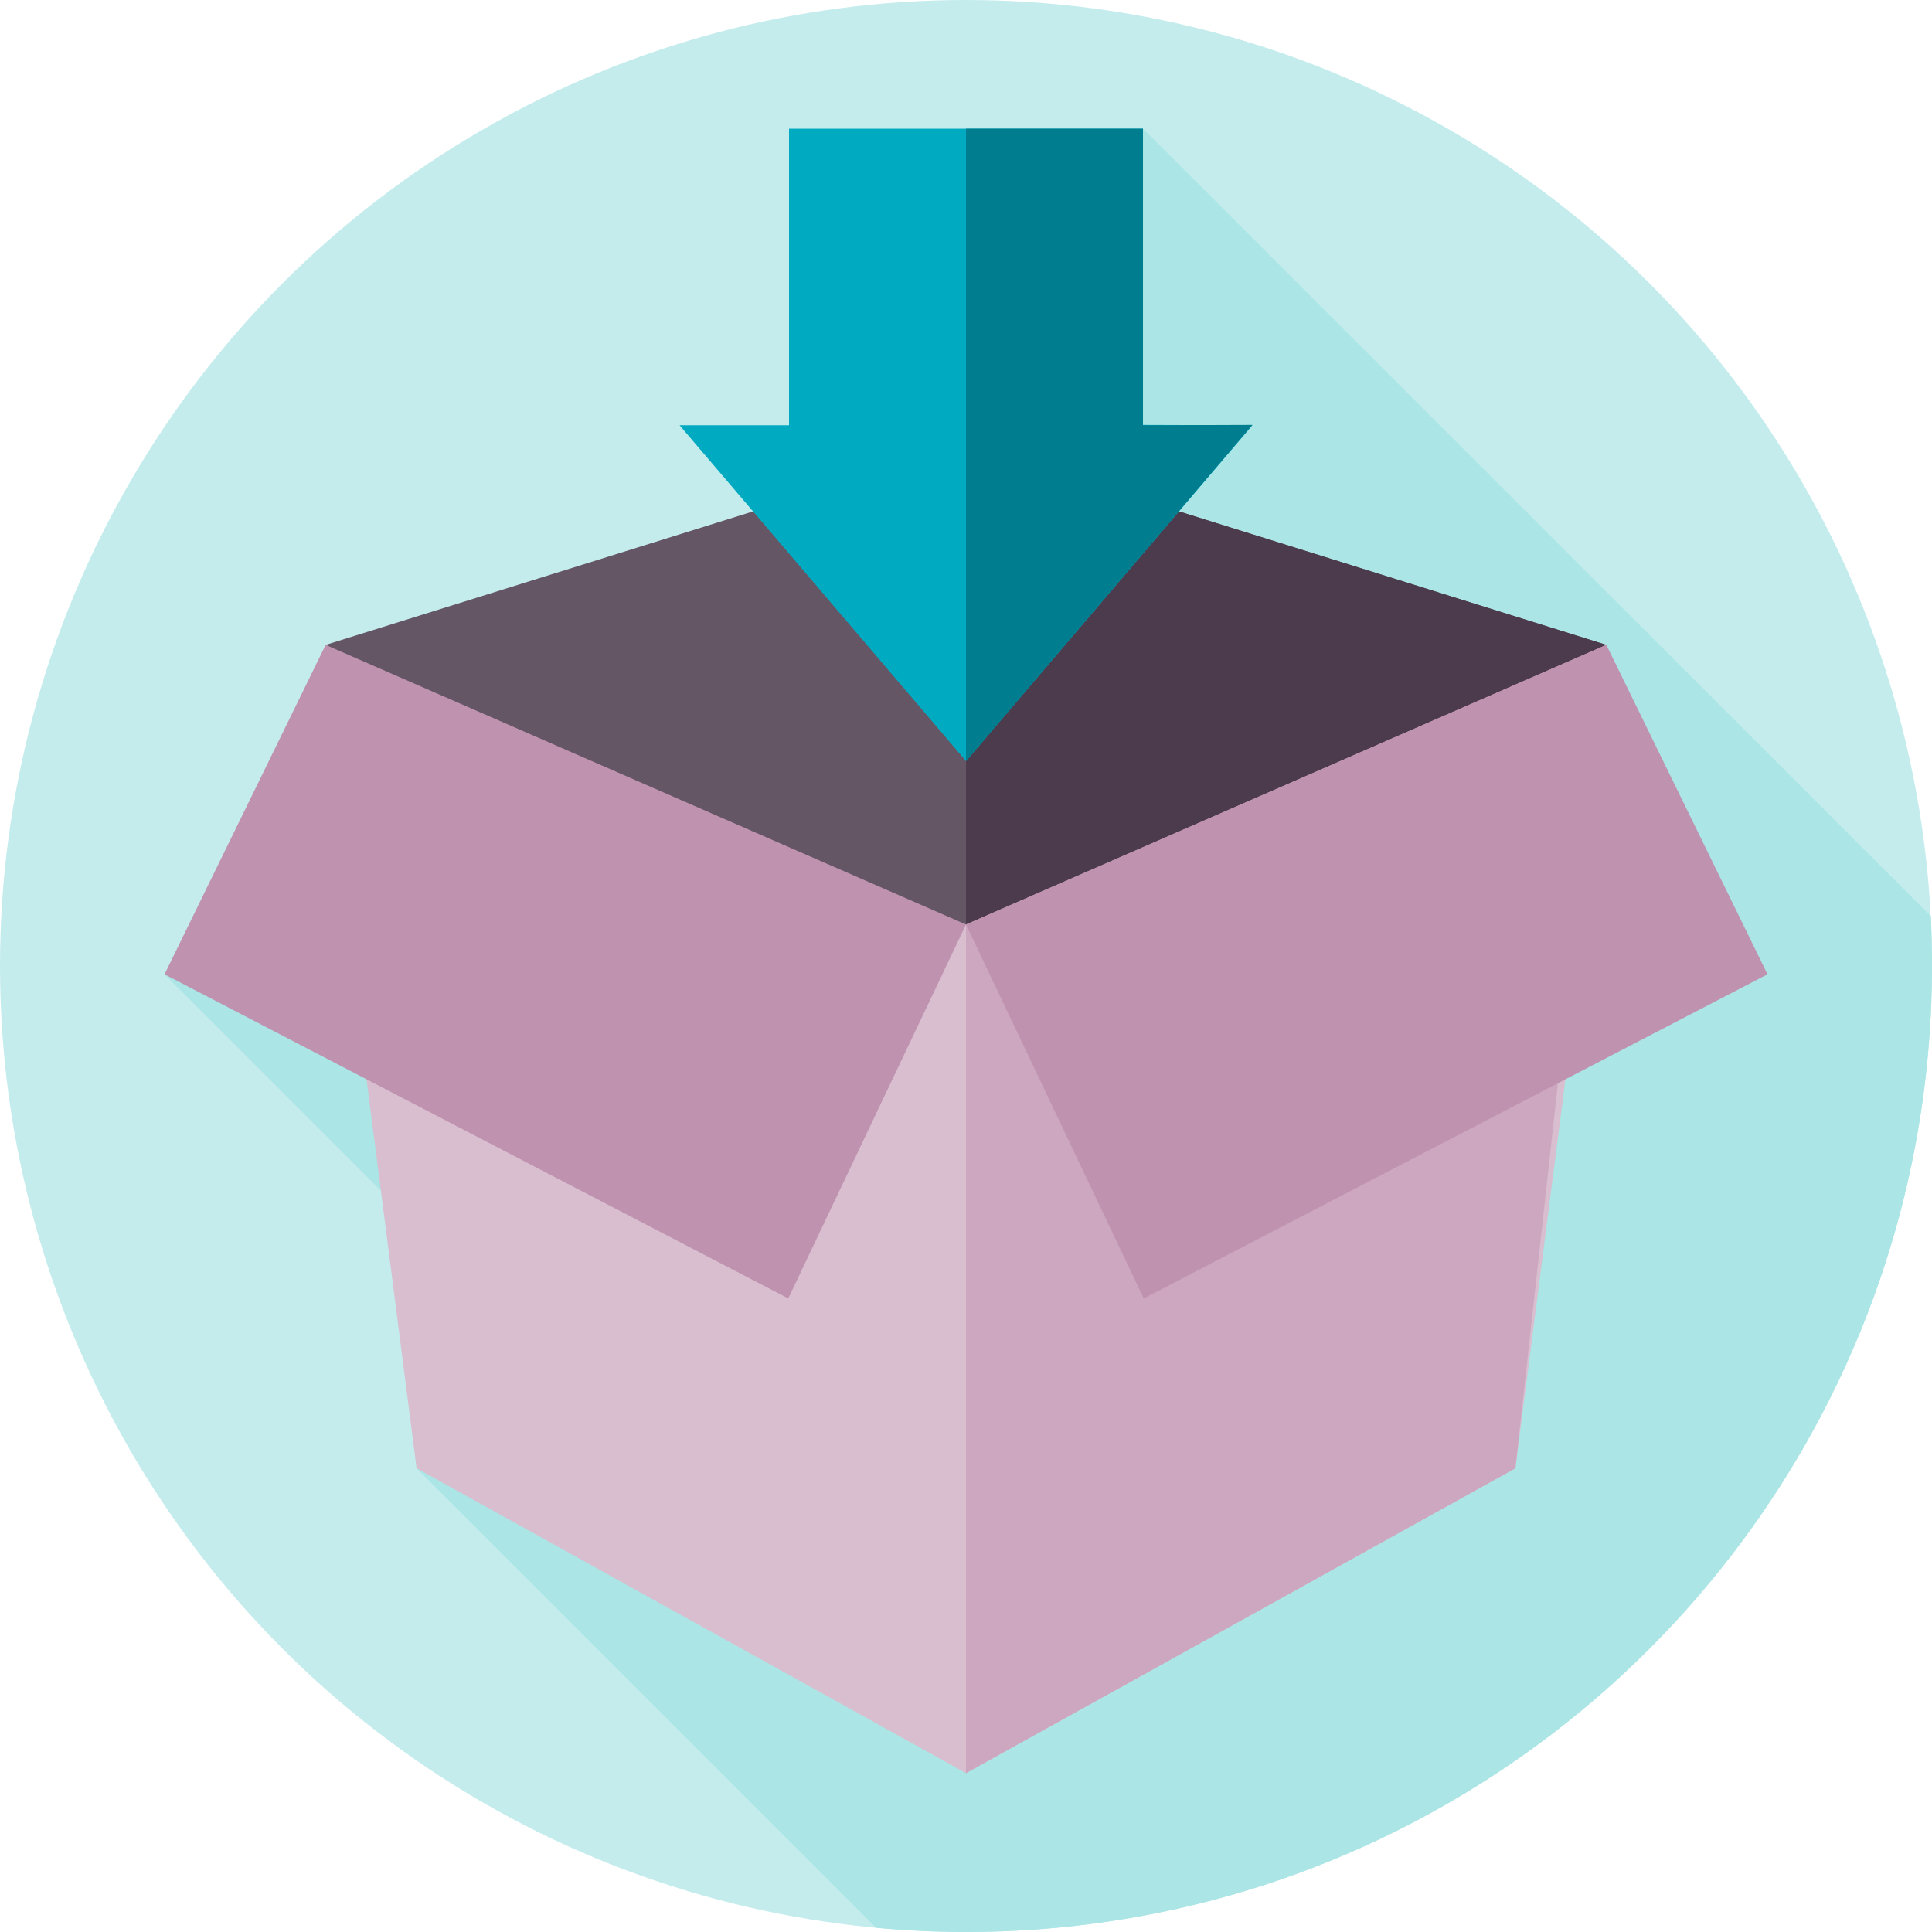 <?xml version="1.0" encoding="utf-8"?>
<!-- Generator: Adobe Illustrator 26.5.0, SVG Export Plug-In . SVG Version: 6.00 Build 0)  -->
<svg version="1.1" id="Layer_1" xmlns="http://www.w3.org/2000/svg" xmlns:xlink="http://www.w3.org/1999/xlink" x="0px" y="0px"
	 viewBox="0 0 512 512" style="enable-background:new 0 0 512 512;" xml:space="preserve">
<style type="text/css">
	.st0{fill:#C4ECED;}
	.st1{fill:#ABE5E5;}
	.st2{fill:#655665;}
	.st3{fill:#4B3B4C;}
	.st4{fill:#D8BECF;}
	.st5{fill:#CCA7BF;}
	.st6{fill:#BF92B0;}
	.st7{fill:#00AAC0;}
	.st8{fill:#007E8F;}
</style>
<g>
	<g>
		<g>
			<g id="XMLID_1137_">
				<g id="XMLID_1138_">
					<g id="XMLID_1139_">
						<g id="XMLID_1140_">
							<g id="XMLID_1141_">
								<g id="XMLID_1142_">
									<g id="XMLID_1143_">
										<g id="XMLID_1144_">
											<g id="XMLID_1145_">
												<g id="XMLID_1146_">
													<g id="XMLID_1147_">
														<g id="XMLID_1148_">
															<g id="XMLID_1149_">
																<g id="XMLID_1150_">
																	<g id="XMLID_1151_">
																		<circle class="st0" cx="256" cy="256" r="256"/>
																	</g>
																</g>
															</g>
														</g>
													</g>
												</g>
											</g>
										</g>
									</g>
								</g>
							</g>
						</g>
					</g>
				</g>
			</g>
		</g>
	</g>
	<path class="st1" d="M512,256c0-4.4-0.1-8.8-0.3-13.2L302.9,34.1l-76.1,158.5L43.6,258.2l61.9,61.9l4.9,69l121.8,121.8
		c7.8,0.7,15.8,1.1,23.8,1.1C397.4,512,512,397.4,512,256z"/>
	<g>
		<g>
			<g>
				<path class="st2" d="M425.7,170.9L256,267.3L86.3,170.9L256,117.9L425.7,170.9z"/>
				<path class="st3" d="M425.7,170.9L256,267.3V117.9l56.4,17.6L425.7,170.9z"/>
				<path class="st4" d="M425.7,201.7l-24.1,187.4L256,469.9l-145.6-80.8L86.3,201.7L256,245L425.7,201.7z"/>
				<path class="st5" d="M256,469.9l0-224.9l169.7-74.1l-24.1,218.2L256,469.9z"/>
				<path class="st6" d="M86.3,170.9l-42.7,87.3l165.3,85.9L256,245L86.3,170.9z"/>
				<path class="st6" d="M425.7,170.9l42.7,87.3l-165.3,85.9L256,245L425.7,170.9z"/>
			</g>
			<path class="st7" d="M302.9,112.6V34.1h-93.8v78.6h-29l75.9,89l75.9-89L302.9,112.6z"/>
		</g>
		<path class="st8" d="M331.9,112.6l-19.5,22.9L256,201.7V34.1h46.9v78.6L331.9,112.6z"/>
	</g>
</g>
</svg>
